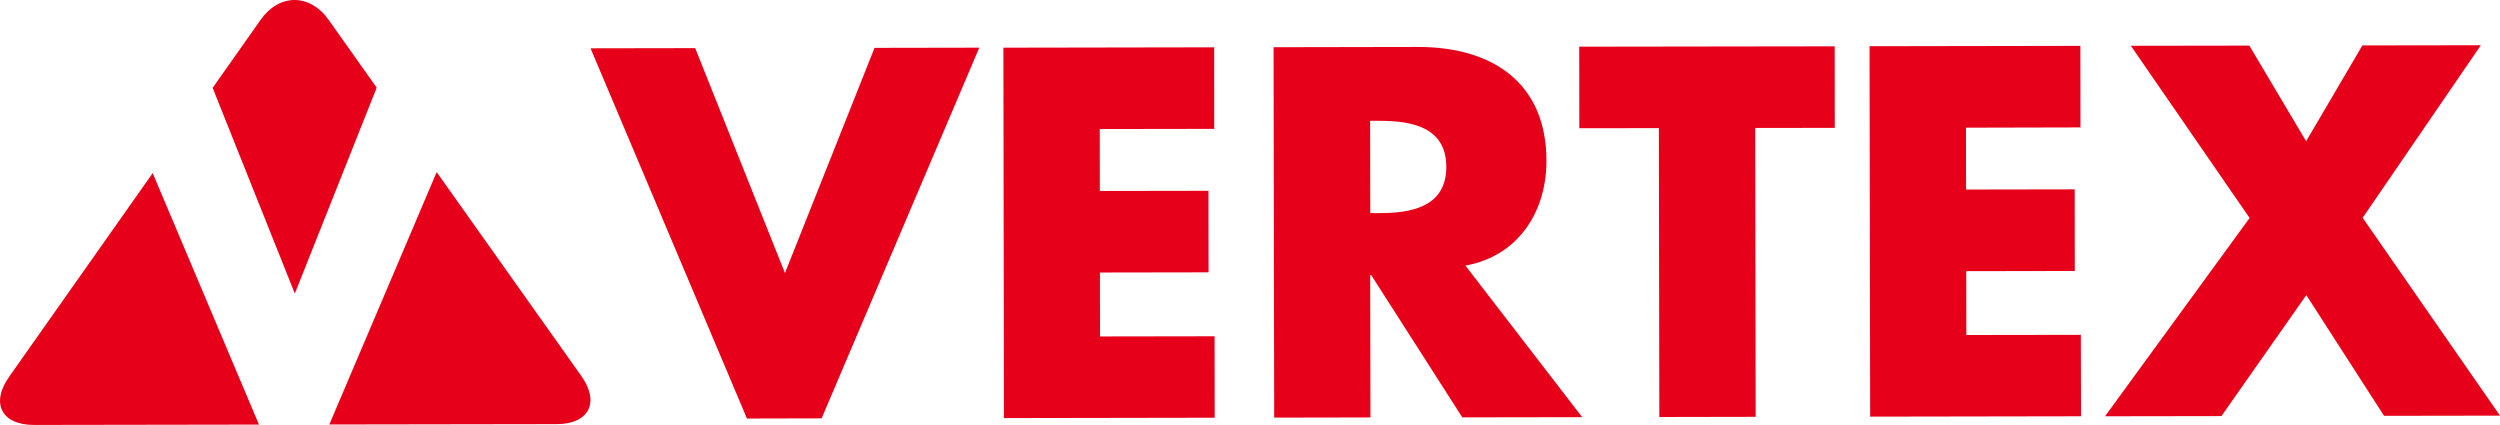 <?xml version="1.0" encoding="UTF-8"?>
<svg id="_レイヤー_2" data-name="レイヤー 2" xmlns="http://www.w3.org/2000/svg" viewBox="0 0 276.86 47.06">
  <defs>
    <style>
      .cls-1 {
        fill: #e60019;
      }
    </style>
  </defs>
  <g id="_レイヤー_1-2" data-name="レイヤー 1">
    <g>
      <path class="cls-1" d="M41.72,9.71l-5.33-7.52c-2.08-2.92-5.47-2.92-7.53.01l-5.31,7.53,9.1,22.78,9.07-22.81Z"/>
      <path class="cls-1" d="M1,41.74c-2.06,2.93-.82,5.32,2.76,5.32l24.92-.04-11.77-27.85L1,41.74Z"/>
      <path class="cls-1" d="M64.38,41.64l-16.02-22.58-11.89,27.95,25.17-.04c3.58,0,4.82-2.4,2.74-5.33"/>
      <polygon class="cls-1" points="86.93 30.24 96.85 5.3 108.45 5.28 90.99 46.33 82.72 46.35 65.4 5.35 76.99 5.33 86.93 30.24"/>
      <polygon class="cls-1" points="121.79 14.29 121.8 21.15 133.83 21.13 133.84 30.16 121.81 30.18 121.82 37.26 134.51 37.24 134.52 46.26 111.18 46.3 111.12 5.28 134.46 5.24 134.47 14.27 121.79 14.29"/>
      <path class="cls-1" d="M151.72,13.38h1.04c3.48,0,7.4.63,7.41,5.1,0,4.46-3.92,5.12-7.39,5.12h-1.03s-.02-10.22-.02-10.22ZM162.3,29.41c5.83-1.05,8.97-5.95,8.96-11.61-.01-8.77-6.16-12.62-14.27-12.6l-15.95.03.07,41.02,10.66-.02-.03-15.77h.11s10.09,15.76,10.09,15.76l13.28-.02-12.93-16.78Z"/>
      <polygon class="cls-1" points="194.43 46.16 183.76 46.18 183.71 14.19 174.9 14.2 174.89 5.17 203.18 5.13 203.19 14.16 194.38 14.17 194.43 46.16"/>
      <polygon class="cls-1" points="217.72 14.14 217.73 20.99 229.76 20.97 229.77 30.01 217.75 30.03 217.76 37.1 230.44 37.08 230.46 46.1 207.11 46.14 207.04 5.12 230.39 5.08 230.4 14.11 217.72 14.14"/>
      <polygon class="cls-1" points="235.98 5.07 249.1 5.05 255.39 15.64 261.62 5.03 274.74 5.01 261.65 24.12 276.86 46.03 264.02 46.05 255.41 32.68 246.01 46.08 233.12 46.1 249.13 24.14 235.98 5.07"/>
    </g>
  </g>
</svg>